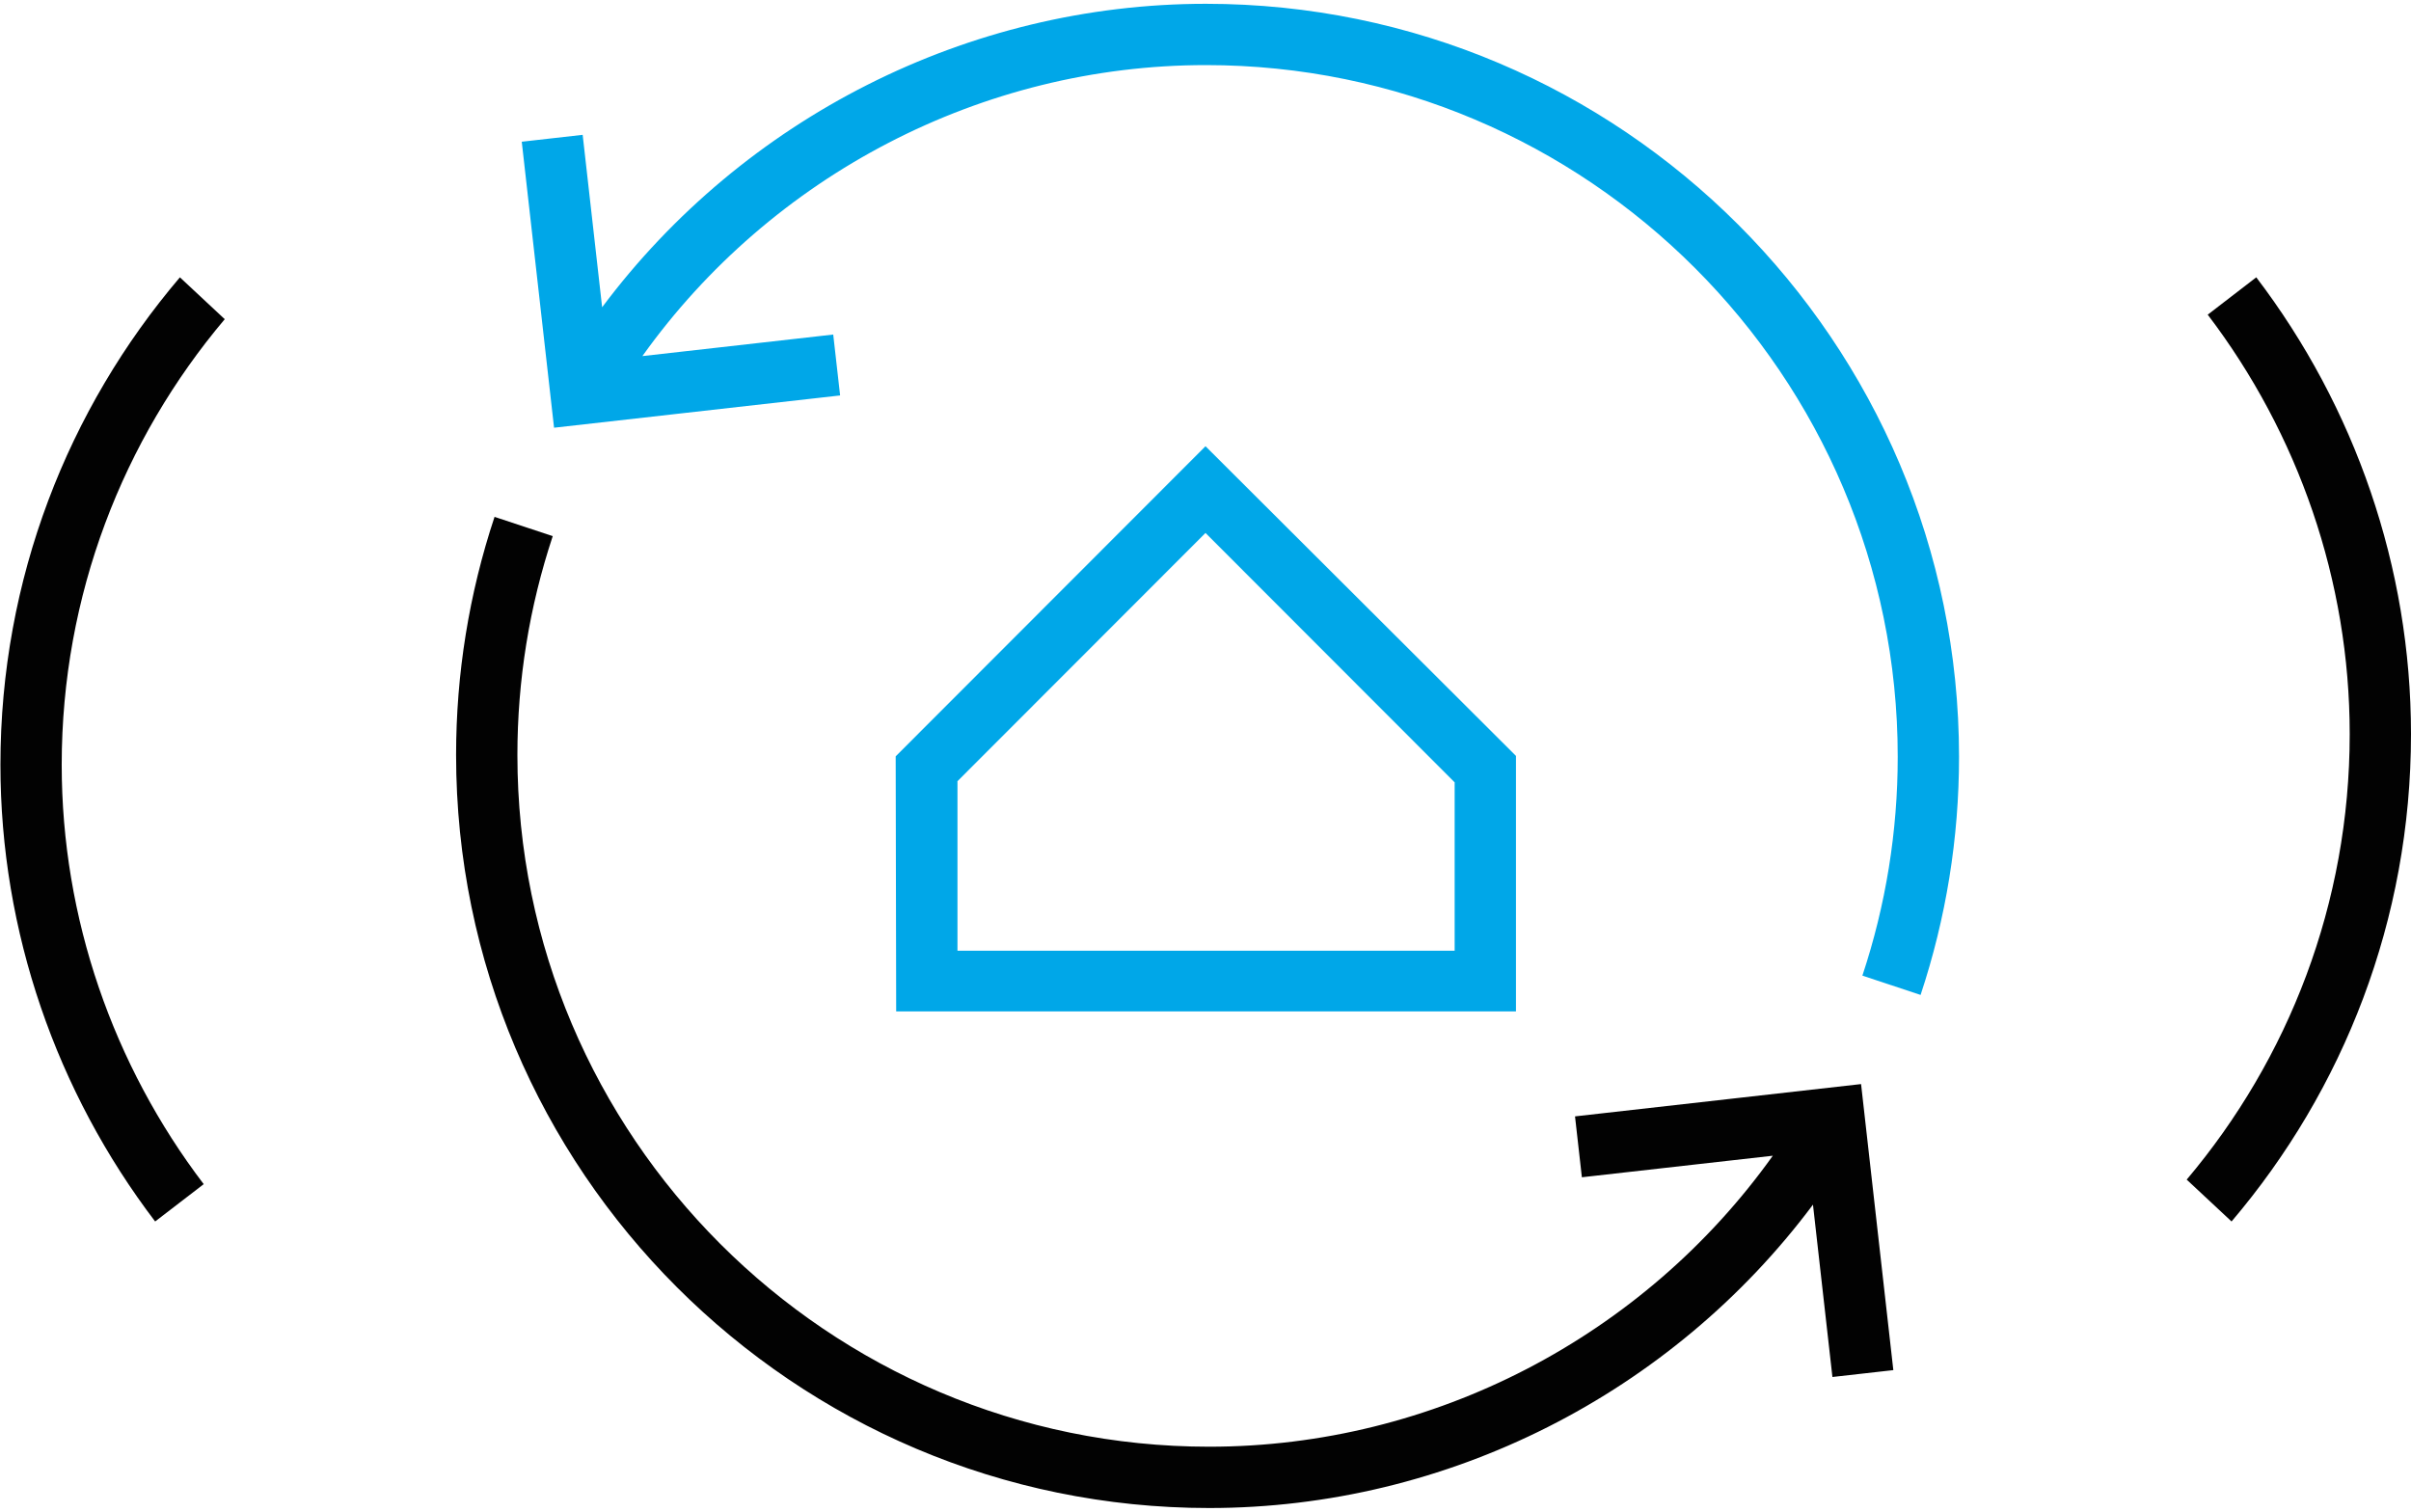 <?xml version="1.0" encoding="utf-8"?>
<!-- Generator: Adobe Illustrator 14.0.0, SVG Export Plug-In . SVG Version: 6.00 Build 43363)  -->
<!DOCTYPE svg PUBLIC "-//W3C//DTD SVG 1.0//EN" "http://www.w3.org/TR/2001/REC-SVG-20010904/DTD/svg10.dtd">
<svg version="1.0" id="Layer_1" xmlns="http://www.w3.org/2000/svg" xmlns:xlink="http://www.w3.org/1999/xlink" x="0px" y="0px"
	 width="118px" height="74px" viewBox="0 0 118 74" enable-background="new 0 0 118 74" xml:space="preserve">
<path fill="#00A7E8" d="M59.02,0.186c-11.663,0-22.635,5.608-29.55,14.853L28.517,6.6l-2.981,0.337l1.581,13.999l14-1.58
	l-0.337-2.981l-9.34,1.055C37.761,8.581,48.058,3.186,59.02,3.186c18.669,0,33.859,15.188,33.859,33.858
	c0,3.653-0.582,7.256-1.729,10.711l2.848,0.945c1.249-3.76,1.882-7.682,1.882-11.657C95.878,16.72,79.343,0.186,59.02,0.186z"/>
<g>
	<g>
		<path fill="#020202" d="M7.593,59.789C2.769,53.451,0.021,45.61,0.021,37.432c0-9.091,3.308-17.424,8.784-23.857
			c2.194,2.049,0,0,2.194,2.049c-4.976,5.896-7.979,13.508-7.979,21.809c0,7.509,2.521,14.708,6.95,20.529
			C7.593,59.789,9.97,57.961,7.593,59.789z"/>
	</g>
</g>
<g>
	<g>
		<path fill="#020202" d="M110.427,13.574C115.251,19.912,118,27.753,118,35.932c0,9.091-3.308,17.424-8.783,23.857
			c-2.195-2.049,0,0-2.195-2.049C111.998,51.845,115,44.232,115,35.932c0-7.509-2.521-14.708-6.949-20.529
			C110.427,13.574,108.05,15.402,110.427,13.574z"/>
	</g>
</g>
<path fill="#020202" d="M92.664,67.065l-1.579-14.001l-14,1.581l0.336,2.98l9.344-1.054c-6.315,8.849-16.613,14.243-27.584,14.243
	c-18.669,0-33.858-15.189-33.858-33.859c0-3.649,0.582-7.253,1.729-10.712L24.204,25.3c-1.249,3.764-1.882,7.686-1.882,11.656
	c0,20.324,16.534,36.859,36.858,36.859c11.671,0,22.642-5.606,29.551-14.85l0.952,8.436L92.664,67.065z"/>
<g>
	<g>
		<path fill="#00A7E8" d="M43.861,49.506l-0.024-12.485L59,21.842L74.195,37v12.506H43.861z M46.861,46.535h24.333v-8.24L59,26.087
			L46.861,38.238V46.535L46.861,46.535z"/>
	</g>
</g>
</svg>
